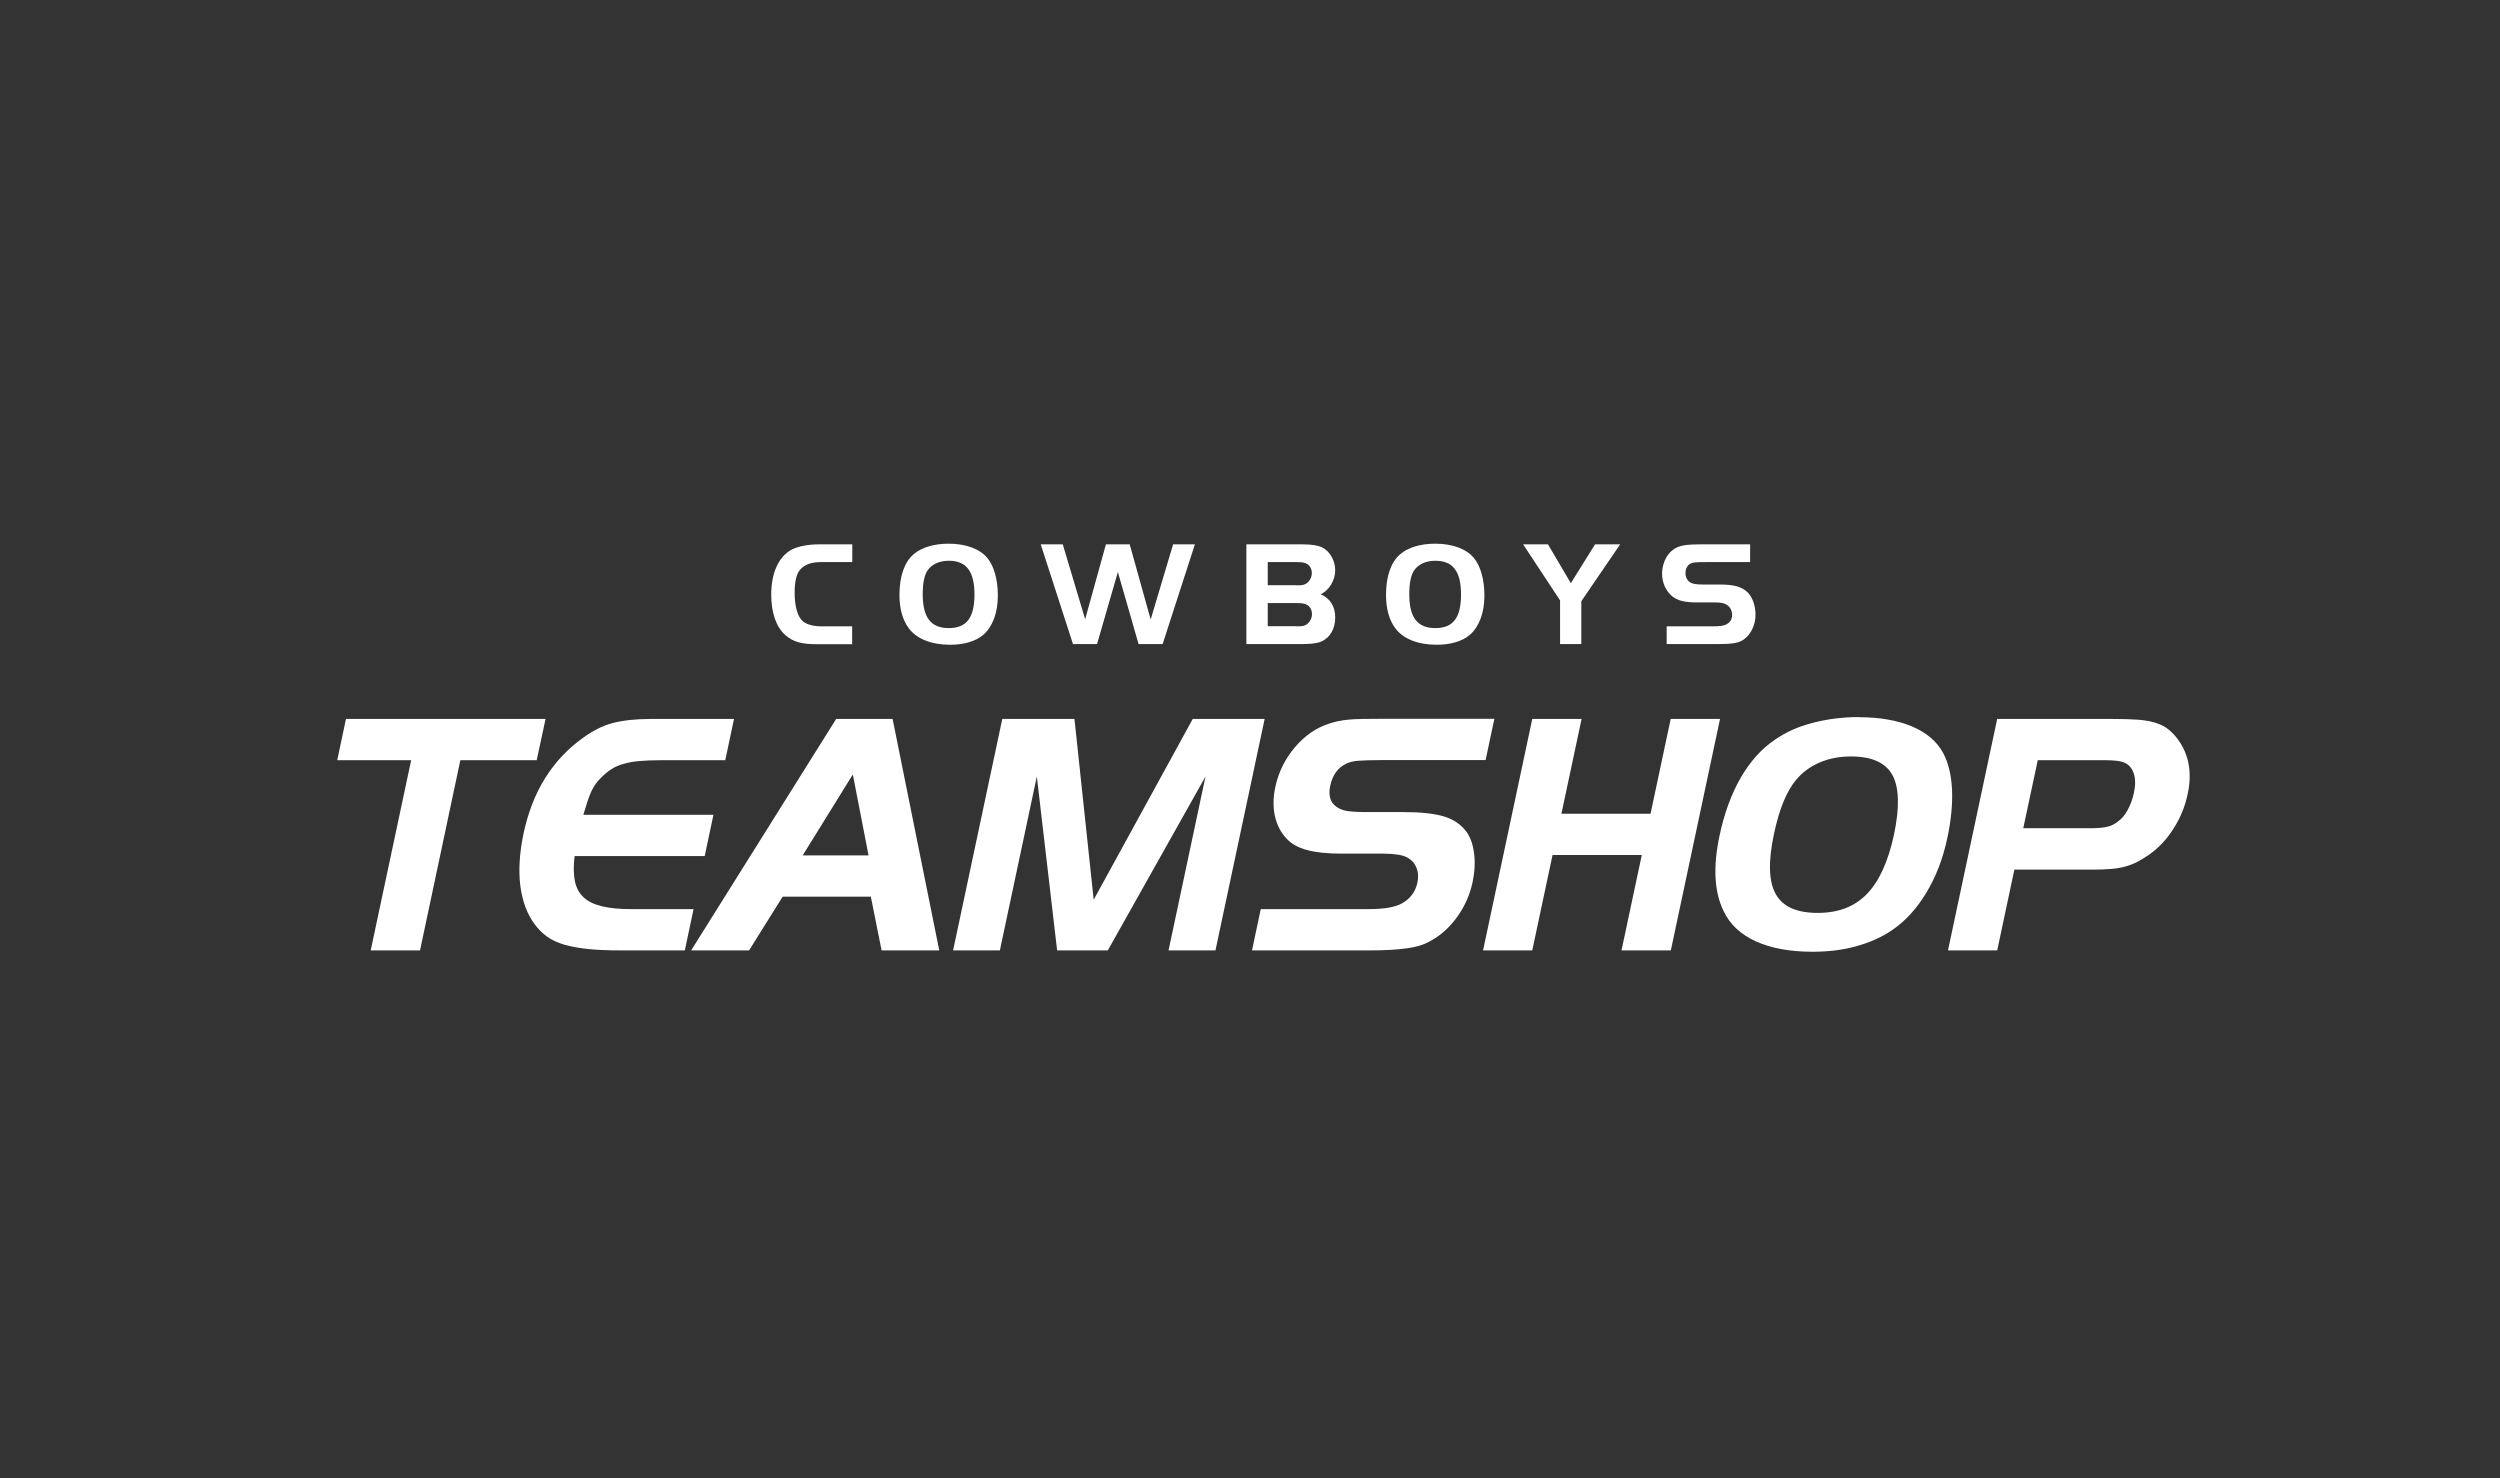 <?xml version="1.0" encoding="UTF-8"?><svg id="Layer_2" xmlns="http://www.w3.org/2000/svg" xmlns:xlink="http://www.w3.org/1999/xlink" viewBox="0 0 186 110"><rect x="0" y="0" width="186" height="110" fill="#333333" stroke="none"/><defs><style>.cls-1{fill:#fff;}.cls-2{clip-path:url(#clippath);}.cls-3{fill:none;}</style><clipPath id="clippath"><rect class="cls-3" x="25.09" y="53.36" width="137.83" height="17.46"/></clipPath></defs><g><polygon class="cls-1" points="25.09 56.56 25.74 53.49 40.59 53.49 39.93 56.56 34.25 56.56 31.25 70.71 27.58 70.71 30.59 56.56 25.09 56.56 25.09 56.56"/><path class="cls-1" d="m53.96,56.56h-4.78c-.62,0-1.15.02-1.6.06-.45.04-.84.11-1.18.21-.34.09-.64.22-.9.39-.26.16-.51.37-.75.61-.17.17-.32.34-.43.49-.11.15-.21.33-.31.53-.09.2-.19.43-.28.71-.09.28-.2.63-.33,1.06h9.68l-.65,3.07h-9.68c-.09.74-.08,1.36.02,1.86.1.5.32.9.65,1.21.33.31.79.53,1.37.67.58.14,1.31.21,2.19.21h4.62l-.65,3.07h-4.78c-.91,0-1.71-.03-2.39-.1-.68-.07-1.28-.18-1.78-.32-.5-.15-.93-.34-1.28-.59-.35-.25-.66-.56-.93-.92-.58-.77-.93-1.74-1.08-2.89-.14-1.15-.06-2.44.24-3.87.66-3.12,2.14-5.49,4.43-7.13.36-.26.72-.48,1.07-.66.35-.18.72-.32,1.11-.43.39-.1.82-.18,1.28-.23.46-.05.98-.08,1.57-.08h6.2l-.65,3.07h0Z"/><path class="cls-1" d="m59.71,63.64h4.91l-1.17-6.02-3.73,6.02h0Zm2.49-10.15h4.21l3.47,17.22h-4.29l-.8-4h-6.56l-2.5,4h-4.31l10.79-17.22h0Z"/><polygon class="cls-1" points="81.37 66.94 88.74 53.49 94.09 53.49 90.43 70.71 86.94 70.71 89.69 57.77 82.42 70.71 78.65 70.71 77.14 57.77 74.39 70.71 70.91 70.71 74.57 53.49 79.94 53.49 81.37 66.94 81.37 66.94"/><path class="cls-1" d="m93.77,67.64h7.85c.69,0,1.24-.03,1.65-.1.41-.07.74-.17,1-.31.64-.34,1.04-.87,1.19-1.58.08-.4.06-.76-.07-1.08-.13-.33-.35-.58-.65-.75-.17-.1-.4-.18-.71-.23-.31-.05-.67-.08-1.08-.08h-3.18c-1.03,0-1.88-.09-2.54-.27-.66-.18-1.17-.47-1.53-.87-.42-.45-.7-1-.85-1.67-.14-.66-.13-1.37.03-2.13.23-1.1.72-2.09,1.45-2.96.74-.87,1.58-1.46,2.55-1.77.2-.07.42-.13.66-.18.23-.05.5-.09.79-.12.29-.03.62-.04,1.01-.05.38,0,.82-.01,1.32-.01h8.52l-.65,3.07h-7.7c-.81,0-1.4.02-1.78.05-.38.03-.68.11-.91.23-.61.29-1,.84-1.17,1.63-.15.72,0,1.25.47,1.57.21.15.47.26.8.31.32.05.81.08,1.47.08h2.76c1.26,0,2.24.11,2.95.32.71.22,1.26.58,1.65,1.1.31.4.51.94.6,1.63.09.69.05,1.41-.11,2.17-.2.93-.58,1.79-1.14,2.57-.56.78-1.22,1.38-1.98,1.79-.24.14-.49.25-.77.34-.28.09-.6.15-.96.21-.36.05-.78.09-1.25.12-.47.03-1.02.04-1.66.04h-8.65l.65-3.07h0Z"/><polygon class="cls-1" points="124.31 70.71 120.64 70.71 122.15 63.61 115.51 63.61 114 70.71 110.34 70.71 114 53.49 117.67 53.49 116.17 60.54 122.8 60.54 124.3 53.49 127.97 53.49 124.31 70.71 124.31 70.71"/><g class="cls-2"><path class="cls-1" d="m137.7,56.28c-.84,0-1.62.15-2.32.45-.7.3-1.28.73-1.74,1.28-.71.84-1.27,2.19-1.66,4.05-.43,2.03-.39,3.52.13,4.45.51.94,1.56,1.41,3.12,1.41s2.76-.47,3.67-1.41c.91-.94,1.58-2.41,2.01-4.4.43-2.03.39-3.51-.11-4.44-.51-.93-1.54-1.39-3.09-1.39h0Zm.59-2.92c1.55,0,2.86.23,3.95.68,1.08.46,1.86,1.11,2.33,1.98.38.71.6,1.6.66,2.69.05,1.08-.06,2.3-.35,3.64-.32,1.52-.84,2.87-1.55,4.05-.71,1.19-1.57,2.13-2.57,2.81-.76.52-1.65.91-2.65,1.19-1.01.28-2.09.41-3.26.41-1.67,0-3.07-.26-4.21-.77-1.14-.52-1.94-1.27-2.4-2.25-.7-1.41-.8-3.28-.31-5.6.35-1.67.88-3.11,1.58-4.33.7-1.21,1.55-2.16,2.55-2.83.79-.55,1.72-.97,2.8-1.25,1.08-.28,2.22-.43,3.45-.43h0Z"/><path class="cls-1" d="m155.52,61.62c.5,0,.91-.03,1.22-.1.32-.07.59-.2.82-.39.28-.19.53-.48.74-.87.21-.39.37-.82.47-1.3.12-.57.11-1.05-.03-1.45-.14-.4-.39-.66-.76-.8-.27-.1-.71-.15-1.31-.15h-5.06l-1.08,5.06h4.98Zm-6.92,9.09h-3.67l3.66-17.22h8.6c.76,0,1.4.02,1.92.06.52.04.97.13,1.33.25.36.12.67.28.92.49.25.21.49.46.71.77.8,1.12,1.03,2.46.69,4.03-.19.91-.54,1.76-1.05,2.56-.5.79-1.11,1.44-1.82,1.94-.3.21-.59.38-.87.53-.28.15-.58.26-.9.35-.32.09-.67.15-1.06.18-.39.03-.82.05-1.3.05h-5.89l-1.28,6.02h0Z"/></g></g><g><path class="cls-1" d="m63.41,47.93h-2.58c-1.22,0-1.81-.17-2.39-.67-.69-.6-1.06-1.66-1.06-3.03,0-1.64.57-2.85,1.56-3.36.45-.22,1.19-.37,1.96-.37h2.51v1.32h-2.33c-.72,0-1.21.18-1.56.57-.26.3-.4.89-.4,1.69,0,1.05.22,1.82.63,2.16.3.23.76.36,1.38.36h2.27v1.32Z"/><path class="cls-1" d="m73.47,41.53c.49.6.77,1.6.77,2.79,0,1.27-.39,2.31-1.09,2.92-.56.47-1.42.73-2.46.73-1.39,0-2.5-.44-3.08-1.23-.46-.62-.69-1.46-.69-2.48,0-1.38.37-2.45,1.06-3.03.58-.5,1.51-.78,2.6-.78,1.28,0,2.34.39,2.89,1.08Zm-4.45.89c-.25.37-.37.97-.37,1.78,0,1.74.6,2.53,1.94,2.53s1.91-.79,1.91-2.5-.59-2.51-1.91-2.51c-.7,0-1.26.26-1.57.71Z"/><path class="cls-1" d="m80.73,46.09l1.55-5.59h1.77l1.56,5.59,1.67-5.59h1.62l-2.4,7.42h-1.79l-1.54-5.36-1.55,5.36h-1.79l-2.4-7.42h1.64l1.67,5.59Z"/><path class="cls-1" d="m92.73,40.5h4.19c.67,0,1.13.08,1.44.22.59.3.98.99.98,1.72s-.46,1.5-1.08,1.77c.71.32,1.08.91,1.08,1.74s-.38,1.49-1.03,1.78c-.3.13-.76.19-1.47.19h-4.11v-7.42Zm3.73,3.05c.45,0,.6-.03.79-.18.21-.17.35-.44.35-.73s-.12-.52-.32-.66c-.19-.12-.36-.16-.78-.16h-2.18v1.72h2.15Zm0,3.05c.46,0,.61-.03.8-.18.21-.17.35-.44.35-.73s-.12-.52-.32-.66c-.19-.12-.37-.16-.79-.16h-2.18v1.72h2.15Z"/><path class="cls-1" d="m109.67,41.53c.49.6.77,1.6.77,2.79,0,1.27-.39,2.31-1.09,2.92-.56.47-1.42.73-2.46.73-1.39,0-2.5-.44-3.08-1.23-.46-.62-.69-1.46-.69-2.48,0-1.38.37-2.45,1.06-3.03.58-.5,1.51-.78,2.6-.78,1.28,0,2.34.39,2.89,1.08Zm-4.45.89c-.25.37-.37.97-.37,1.78,0,1.74.6,2.53,1.94,2.53s1.91-.79,1.91-2.5-.59-2.51-1.91-2.51c-.7,0-1.26.26-1.57.71Z"/><path class="cls-1" d="m113.32,40.5h1.85l1.7,2.89,1.8-2.89h1.87l-2.89,4.23v3.19h-1.58v-3.25l-2.75-4.17Z"/><path class="cls-1" d="m124.02,46.6h3.38c.57,0,.89-.04,1.08-.17.26-.14.39-.39.39-.69,0-.33-.17-.63-.46-.78-.17-.1-.46-.14-.82-.14h-1.37c-.86,0-1.44-.14-1.81-.46-.47-.39-.75-1-.75-1.67,0-.92.49-1.74,1.22-2.01.36-.13.75-.18,1.66-.18h3.67v1.32h-3.32c-.69,0-.95.02-1.12.11-.23.13-.37.38-.37.71,0,.29.12.53.33.68.2.12.44.17,1.02.17h1.19c1.07,0,1.64.16,2.07.57.37.35.6,1,.6,1.68,0,.77-.35,1.47-.89,1.85-.38.26-.85.33-1.99.33h-3.73v-1.32Z"/></g></svg>